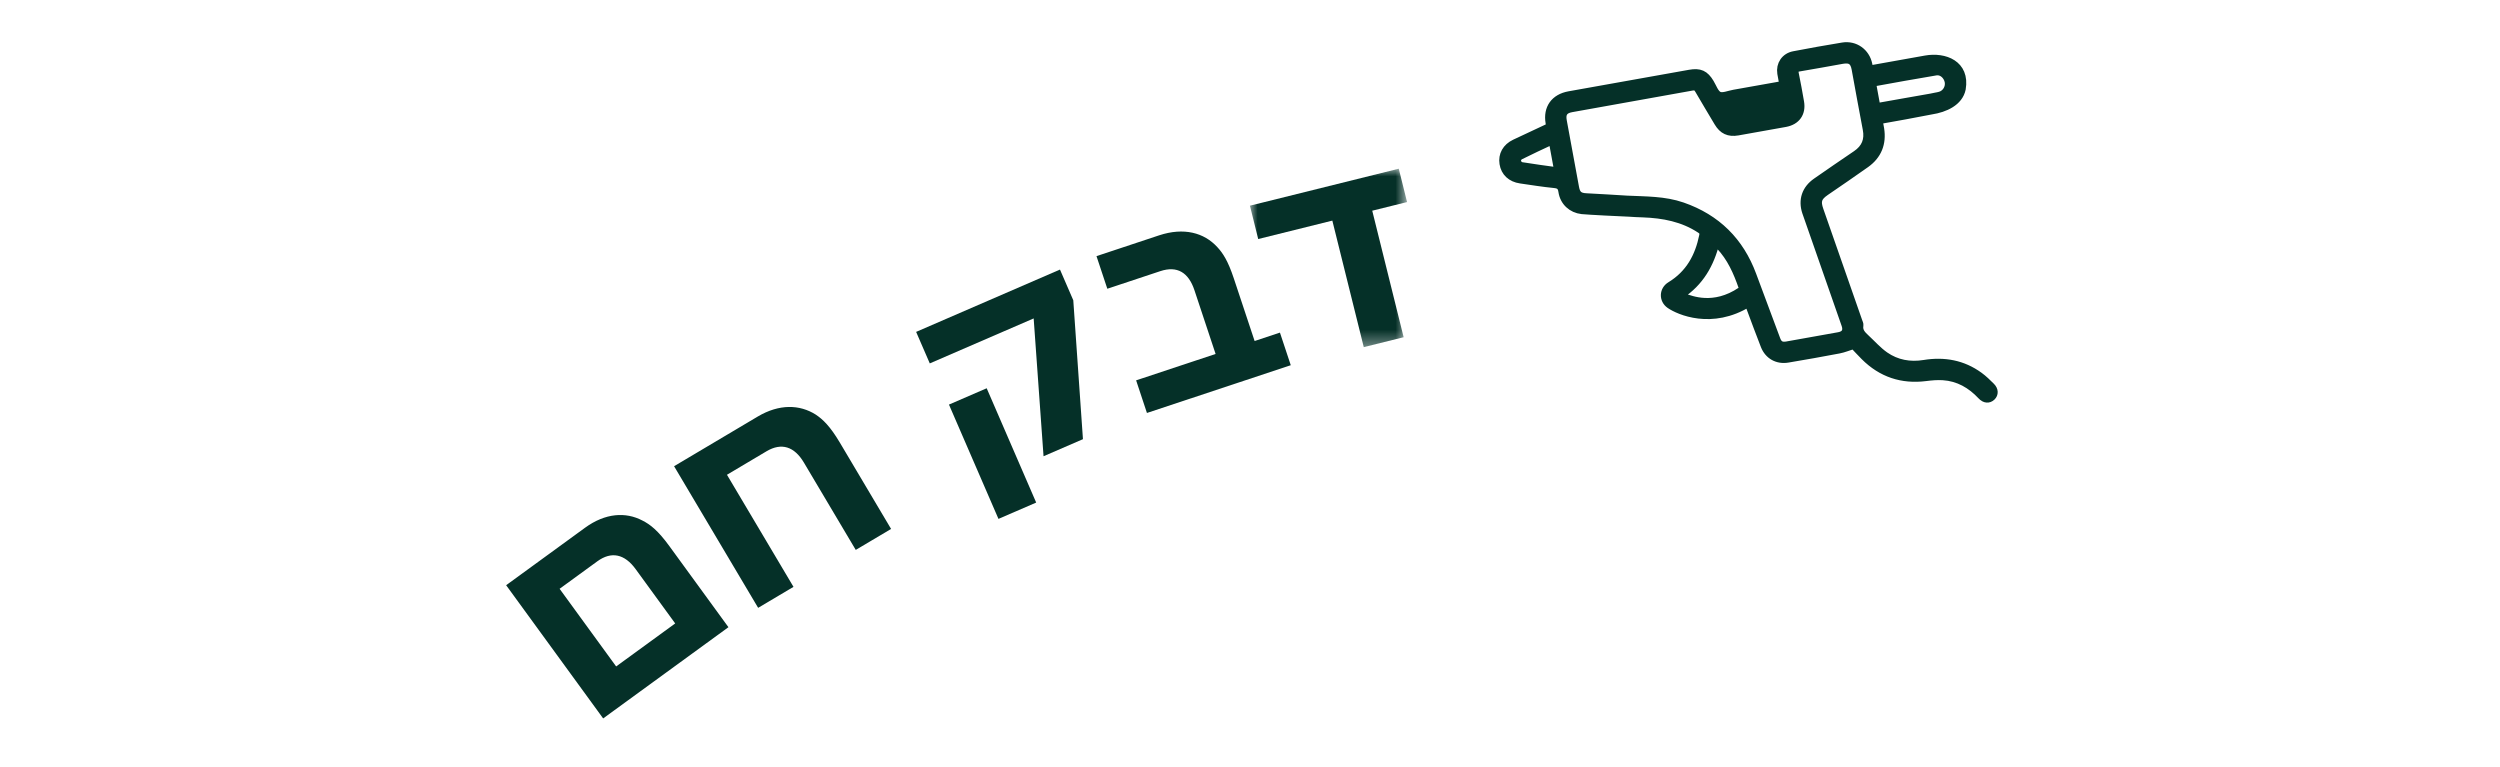 <?xml version="1.0" encoding="UTF-8"?> <svg xmlns="http://www.w3.org/2000/svg" xmlns:xlink="http://www.w3.org/1999/xlink" width="163px" height="50px" viewBox="0 0 163 50" version="1.1"><title>02</title><defs><polygon id="path-1" points="0 0 10.245 0 10.245 11.633 0 11.633"></polygon></defs><g id="design" stroke="none" stroke-width="1" fill="none" fill-rule="evenodd"><g id="02"><rect id="Rectangle-Copy-45" x="0" y="0" width="163" height="50"></rect><g id="Group-8" transform="translate(33, 3)"><g id="Group-12" transform="translate(0, 8)"><path d="M11.023,29.648 L8.443,26.106 C7.724,25.12 6.867,24.927 5.945,25.598 L3.486,27.389 L7.173,32.452 L11.023,29.648 Z M-1.77635684e-15,27.156 L5.143,23.41 C6.469,22.444 7.799,22.367 8.883,22.938 C9.388,23.19 9.899,23.585 10.641,24.604 L14.494,29.893 L6.326,35.841 L-1.77635684e-15,27.156 Z" id="Fill-1" fill="#053028"></path><path d="M10.95,19.397 L16.401,16.161 C17.811,15.324 19.142,15.371 20.185,16.031 C20.646,16.338 21.118,16.78 21.761,17.863 L25.099,23.487 L22.795,24.854 L19.416,19.163 C18.793,18.113 17.958,17.841 16.977,18.423 L14.398,19.955 L18.736,27.263 L16.431,28.631 L10.95,19.397 Z" id="Fill-3" fill="#053028"></path><path d="M28.872,15.379 L31.332,14.315 L34.559,21.767 L32.1,22.832 L28.872,15.379 Z M34.395,9.761 L27.622,12.694 L26.731,10.639 L36.111,6.576 L36.978,8.577 L37.608,17.634 L35.039,18.747 L34.395,9.761 Z" id="Fill-5" fill="#053028"></path><path d="M41.075,13.799 L46.257,12.078 L44.877,7.921 C44.492,6.764 43.753,6.314 42.652,6.679 L39.197,7.826 L38.491,5.7 L42.572,4.345 C44.186,3.81 45.508,4.171 46.366,5.109 C46.726,5.495 47.061,5.995 47.445,7.153 L48.801,11.234 L50.452,10.686 L51.158,12.812 L41.78,15.925 L41.075,13.799 Z" id="Fill-7" fill="#053028"></path><g id="Group-11" transform="translate(48.495, 0)"><mask id="mask-2" fill="white"><use xlink:href="#path-1"></use></mask><g id="Clip-10"></g><polygon id="Fill-9" fill="#053028" mask="url(#mask-2)" points="5.373 3.384 0.54 4.585 0 2.411 9.705 0 10.245 2.174 7.975 2.738 10.023 10.987 7.423 11.633"></polygon></g></g><g id="Group-9" transform="translate(65, 0)"><path d="M28.496,3.224 C28.298,3.282 28.087,3.299 27.886,3.352 L26.059,3.673 C25.806,3.713 25.553,3.762 25.3,3.808 C24.983,3.864 24.666,3.921 24.354,3.976 C24.253,3.424 24.159,2.918 24.065,2.402 C25.463,2.152 26.842,1.893 28.227,1.667 C28.617,1.603 28.972,1.933 29.044,2.328 C29.113,2.714 28.878,3.112 28.496,3.224 M23.021,7.064 C22.148,7.654 21.281,8.251 20.416,8.853 C19.724,9.334 19.488,10.051 19.751,10.836 C19.805,10.994 19.861,11.151 19.916,11.307 C20.716,13.597 21.517,15.887 22.314,18.177 C22.453,18.576 22.305,18.832 21.891,18.907 C20.762,19.114 19.631,19.315 18.5,19.513 C18.146,19.576 17.956,19.467 17.833,19.136 C17.308,17.734 16.785,16.332 16.265,14.93 C15.449,12.73 13.938,11.222 11.693,10.442 C10.523,10.036 9.298,10.064 8.086,10.005 C7.8,9.982 5.717,9.865 5.431,9.851 C4.97,9.831 4.789,9.681 4.707,9.236 C4.438,7.785 4.171,6.332 3.905,4.879 C3.816,4.394 3.981,4.153 4.466,4.066 C7.087,3.597 9.709,3.131 12.328,2.656 C12.547,2.617 12.651,2.686 12.753,2.862 C13.166,3.574 13.591,4.279 14.011,4.986 C14.316,5.499 14.714,5.686 15.303,5.583 C16.336,5.4 17.369,5.216 18.401,5.03 C19.132,4.897 19.503,4.373 19.375,3.648 C19.266,3.032 19.159,2.415 19.031,1.802 C18.979,1.549 19.053,1.453 19.308,1.41 C20.245,1.255 21.179,1.08 22.115,0.914 C22.644,0.821 22.878,0.979 22.974,1.495 C23.216,2.804 23.447,4.114 23.7,5.419 C23.837,6.124 23.619,6.66 23.021,7.064 M15.515,15.958 C13.714,17.182 12.209,16.502 11.849,16.4 C11.755,16.373 11.672,16.31 11.558,16.25 C12.846,15.407 13.516,14.213 13.873,12.781 C13.977,12.886 14.047,12.953 14.114,13.022 C14.853,13.794 15.264,14.743 15.606,15.727 C15.628,15.789 15.572,15.92 15.515,15.958 M18.426,3.41 C18.448,3.526 18.461,3.602 18.476,3.678 C18.549,4.069 18.518,4.115 18.127,4.185 C17.213,4.348 16.3,4.511 15.386,4.674 C14.9,4.761 14.9,4.762 14.654,4.329 C14.615,4.263 14.584,4.192 14.539,4.104 C15.836,3.873 17.114,3.644 18.426,3.41 M3.588,8.165 C2.774,8.051 1.982,7.95 1.196,7.819 C1.085,7.8 0.936,7.646 0.916,7.537 C0.898,7.426 0.986,7.227 1.084,7.178 C1.776,6.828 2.483,6.506 3.219,6.159 C3.347,6.853 3.465,7.492 3.588,8.165 M27.551,0.868 C26.44,1.067 25.329,1.265 24.218,1.464 C24.113,1.482 24.009,1.501 23.885,1.523 C23.861,1.391 23.844,1.296 23.825,1.2 C23.661,0.404 22.951,-0.11 22.145,0.02 C21.081,0.193 20.018,0.386 18.959,0.588 C18.375,0.699 18.038,1.205 18.129,1.784 C18.166,2.022 18.215,2.258 18.265,2.527 C18.124,2.552 18.018,2.571 17.913,2.59 C16.958,2.76 16.004,2.933 15.048,3.1 C14.718,3.158 14.321,3.338 14.071,3.221 C13.809,3.097 13.681,2.687 13.504,2.396 C13.164,1.833 12.83,1.678 12.168,1.796 C11.106,1.985 10.044,2.175 8.981,2.365 C7.422,2.643 5.863,2.919 4.304,3.201 C3.347,3.374 2.861,4.059 3.021,5.001 C3.035,5.085 3.042,5.171 3.054,5.262 C2.28,5.625 1.52,5.978 0.763,6.336 C0.203,6.601 -0.074,7.101 0.017,7.667 C0.108,8.239 0.515,8.622 1.137,8.712 C1.872,8.818 2.604,8.938 3.341,9.01 C3.672,9.043 3.807,9.15 3.857,9.485 C3.957,10.166 4.476,10.639 5.146,10.711 C5.509,10.75 7.802,10.865 8.167,10.876 C8.169,10.876 8.171,10.875 8.172,10.875 C8.486,10.9 8.8,10.912 9.115,10.923 C10.45,10.972 11.727,11.212 12.864,11.964 C13.031,12.075 13.076,12.18 13.037,12.37 C12.762,13.729 12.149,14.863 10.913,15.614 C10.428,15.907 10.411,16.551 10.873,16.871 C11.459,17.276 13.608,18.236 15.993,16.767 C16.032,16.865 16.079,16.981 16.123,17.099 C16.43,17.913 16.725,18.732 17.046,19.542 C17.298,20.181 17.886,20.508 18.563,20.394 C19.676,20.207 20.788,20.011 21.895,19.799 C22.209,19.74 22.509,19.612 22.857,19.503 C23.063,19.72 23.308,19.988 23.565,20.244 C24.67,21.346 26.001,21.796 27.563,21.597 C27.934,21.549 28.313,21.517 28.685,21.54 C29.695,21.605 30.506,22.079 31.184,22.803 C31.409,23.044 31.667,23.06 31.863,22.874 C32.053,22.693 32.05,22.423 31.824,22.199 C31.581,21.957 31.334,21.713 31.056,21.511 C29.977,20.724 28.763,20.505 27.452,20.719 C26.534,20.869 25.66,20.712 24.903,20.185 C24.44,19.862 24.059,19.425 23.641,19.039 C23.398,18.815 23.179,18.585 23.245,18.212 C23.258,18.133 23.209,18.042 23.18,17.959 C22.336,15.539 21.493,13.119 20.645,10.701 C20.441,10.12 20.517,9.858 21.034,9.503 C21.908,8.899 22.792,8.307 23.656,7.689 C24.442,7.128 24.745,6.352 24.599,5.407 C24.571,5.227 24.533,5.047 24.496,4.845 C25.097,4.738 25.661,4.64 26.223,4.535 L27.92,4.213 C28.815,4.078 29.74,3.657 29.916,2.796 C30.192,1.174 28.786,0.648 27.551,0.868" id="Fill-1" fill="#053028"></path><path d="M28.496,3.224 C28.298,3.282 28.087,3.299 27.886,3.352 L26.059,3.673 C25.806,3.713 25.553,3.762 25.3,3.808 C24.983,3.864 24.666,3.921 24.354,3.976 C24.253,3.424 24.159,2.918 24.065,2.402 C25.463,2.152 26.842,1.893 28.227,1.667 C28.617,1.603 28.972,1.933 29.044,2.328 C29.113,2.714 28.878,3.112 28.496,3.224 Z M23.021,7.064 C22.148,7.654 21.281,8.251 20.416,8.853 C19.724,9.334 19.488,10.051 19.751,10.836 C19.805,10.994 19.861,11.151 19.916,11.307 C20.716,13.597 21.517,15.887 22.314,18.177 C22.453,18.576 22.305,18.832 21.891,18.907 C20.762,19.114 19.631,19.315 18.5,19.513 C18.146,19.576 17.956,19.467 17.833,19.136 C17.308,17.734 16.785,16.332 16.265,14.93 C15.449,12.73 13.938,11.222 11.693,10.442 C10.523,10.036 9.298,10.064 8.086,10.005 C7.8,9.982 5.717,9.865 5.431,9.851 C4.97,9.831 4.789,9.681 4.707,9.236 C4.438,7.785 4.171,6.332 3.905,4.879 C3.816,4.394 3.981,4.153 4.466,4.066 C7.087,3.597 9.709,3.131 12.328,2.656 C12.547,2.617 12.651,2.686 12.753,2.862 C13.166,3.574 13.591,4.279 14.011,4.986 C14.316,5.499 14.714,5.686 15.303,5.583 C16.336,5.4 17.369,5.216 18.401,5.03 C19.132,4.897 19.503,4.373 19.375,3.648 C19.266,3.032 19.159,2.415 19.031,1.802 C18.979,1.549 19.053,1.453 19.308,1.41 C20.245,1.255 21.179,1.08 22.115,0.914 C22.644,0.821 22.878,0.979 22.974,1.495 C23.216,2.804 23.447,4.114 23.7,5.419 C23.837,6.124 23.619,6.66 23.021,7.064 Z M15.515,15.958 C13.714,17.182 12.209,16.502 11.849,16.4 C11.755,16.373 11.672,16.31 11.558,16.25 C12.846,15.407 13.516,14.213 13.873,12.781 C13.977,12.886 14.047,12.953 14.114,13.022 C14.853,13.794 15.264,14.743 15.606,15.727 C15.628,15.789 15.572,15.92 15.515,15.958 Z M18.426,3.41 C18.448,3.526 18.461,3.602 18.476,3.678 C18.549,4.069 18.518,4.115 18.127,4.185 C17.213,4.348 16.3,4.511 15.386,4.674 C14.9,4.761 14.9,4.762 14.654,4.329 C14.615,4.263 14.584,4.192 14.539,4.104 C15.836,3.873 17.114,3.644 18.426,3.41 Z M3.588,8.165 C2.774,8.051 1.982,7.95 1.196,7.819 C1.085,7.8 0.936,7.646 0.916,7.537 C0.898,7.426 0.986,7.227 1.084,7.178 C1.776,6.828 2.483,6.506 3.219,6.159 C3.347,6.853 3.465,7.492 3.588,8.165 Z M27.551,0.868 C26.44,1.067 25.329,1.265 24.218,1.464 C24.113,1.482 24.009,1.501 23.885,1.523 C23.861,1.391 23.844,1.296 23.825,1.2 C23.661,0.404 22.951,-0.11 22.145,0.02 C21.081,0.193 20.018,0.386 18.959,0.588 C18.375,0.699 18.038,1.205 18.129,1.784 C18.166,2.022 18.215,2.258 18.265,2.527 C18.124,2.552 18.018,2.571 17.913,2.59 C16.958,2.76 16.004,2.933 15.048,3.1 C14.718,3.158 14.321,3.338 14.071,3.221 C13.809,3.097 13.681,2.687 13.504,2.396 C13.164,1.833 12.83,1.678 12.168,1.796 C11.106,1.985 10.044,2.175 8.981,2.365 C7.422,2.643 5.863,2.919 4.304,3.201 C3.347,3.374 2.861,4.059 3.021,5.001 C3.035,5.085 3.042,5.171 3.054,5.262 C2.28,5.625 1.52,5.978 0.763,6.336 C0.203,6.601 -0.074,7.101 0.017,7.667 C0.108,8.239 0.515,8.622 1.137,8.712 C1.872,8.818 2.604,8.938 3.341,9.01 C3.672,9.043 3.807,9.15 3.857,9.485 C3.957,10.166 4.476,10.639 5.146,10.711 C5.509,10.75 7.802,10.865 8.167,10.876 C8.169,10.876 8.171,10.875 8.172,10.875 C8.486,10.9 8.8,10.912 9.115,10.923 C10.45,10.972 11.727,11.212 12.864,11.964 C13.031,12.075 13.076,12.18 13.037,12.37 C12.762,13.729 12.149,14.863 10.913,15.614 C10.428,15.907 10.411,16.551 10.873,16.871 C11.459,17.276 13.608,18.236 15.993,16.767 C16.032,16.865 16.079,16.981 16.123,17.099 C16.43,17.913 16.725,18.732 17.046,19.542 C17.298,20.181 17.886,20.508 18.563,20.394 C19.676,20.207 20.788,20.011 21.895,19.799 C22.209,19.74 22.509,19.612 22.857,19.503 C23.063,19.72 23.308,19.988 23.565,20.244 C24.67,21.346 26.001,21.796 27.563,21.597 C27.934,21.549 28.313,21.517 28.685,21.54 C29.695,21.605 30.506,22.079 31.184,22.803 C31.409,23.044 31.667,23.06 31.863,22.874 C32.053,22.693 32.05,22.423 31.824,22.199 C31.581,21.957 31.334,21.713 31.056,21.511 C29.977,20.724 28.763,20.505 27.452,20.719 C26.534,20.869 25.66,20.712 24.903,20.185 C24.44,19.862 24.059,19.425 23.641,19.039 C23.398,18.815 23.179,18.585 23.245,18.212 C23.258,18.133 23.209,18.042 23.18,17.959 C22.336,15.539 21.493,13.119 20.645,10.701 C20.441,10.12 20.517,9.858 21.034,9.503 C21.908,8.899 22.792,8.307 23.656,7.689 C24.442,7.128 24.745,6.352 24.599,5.407 C24.571,5.227 24.533,5.047 24.496,4.845 C25.097,4.738 25.661,4.64 26.223,4.535 L27.92,4.213 C28.815,4.078 29.74,3.657 29.916,2.796 C30.192,1.174 28.786,0.648 27.551,0.868 Z" id="Stroke-3" stroke="#053028" stroke-width="0.5"></path><polygon id="Fill-5" fill="#053028" points="19 4.037 15.144 5 15 3.963 18.856 3"></polygon><polygon id="Stroke-7" stroke="#053028" stroke-width="0.5" points="19 4.037 15.144 5 15 3.963 18.856 3"></polygon></g></g></g></g></svg> 